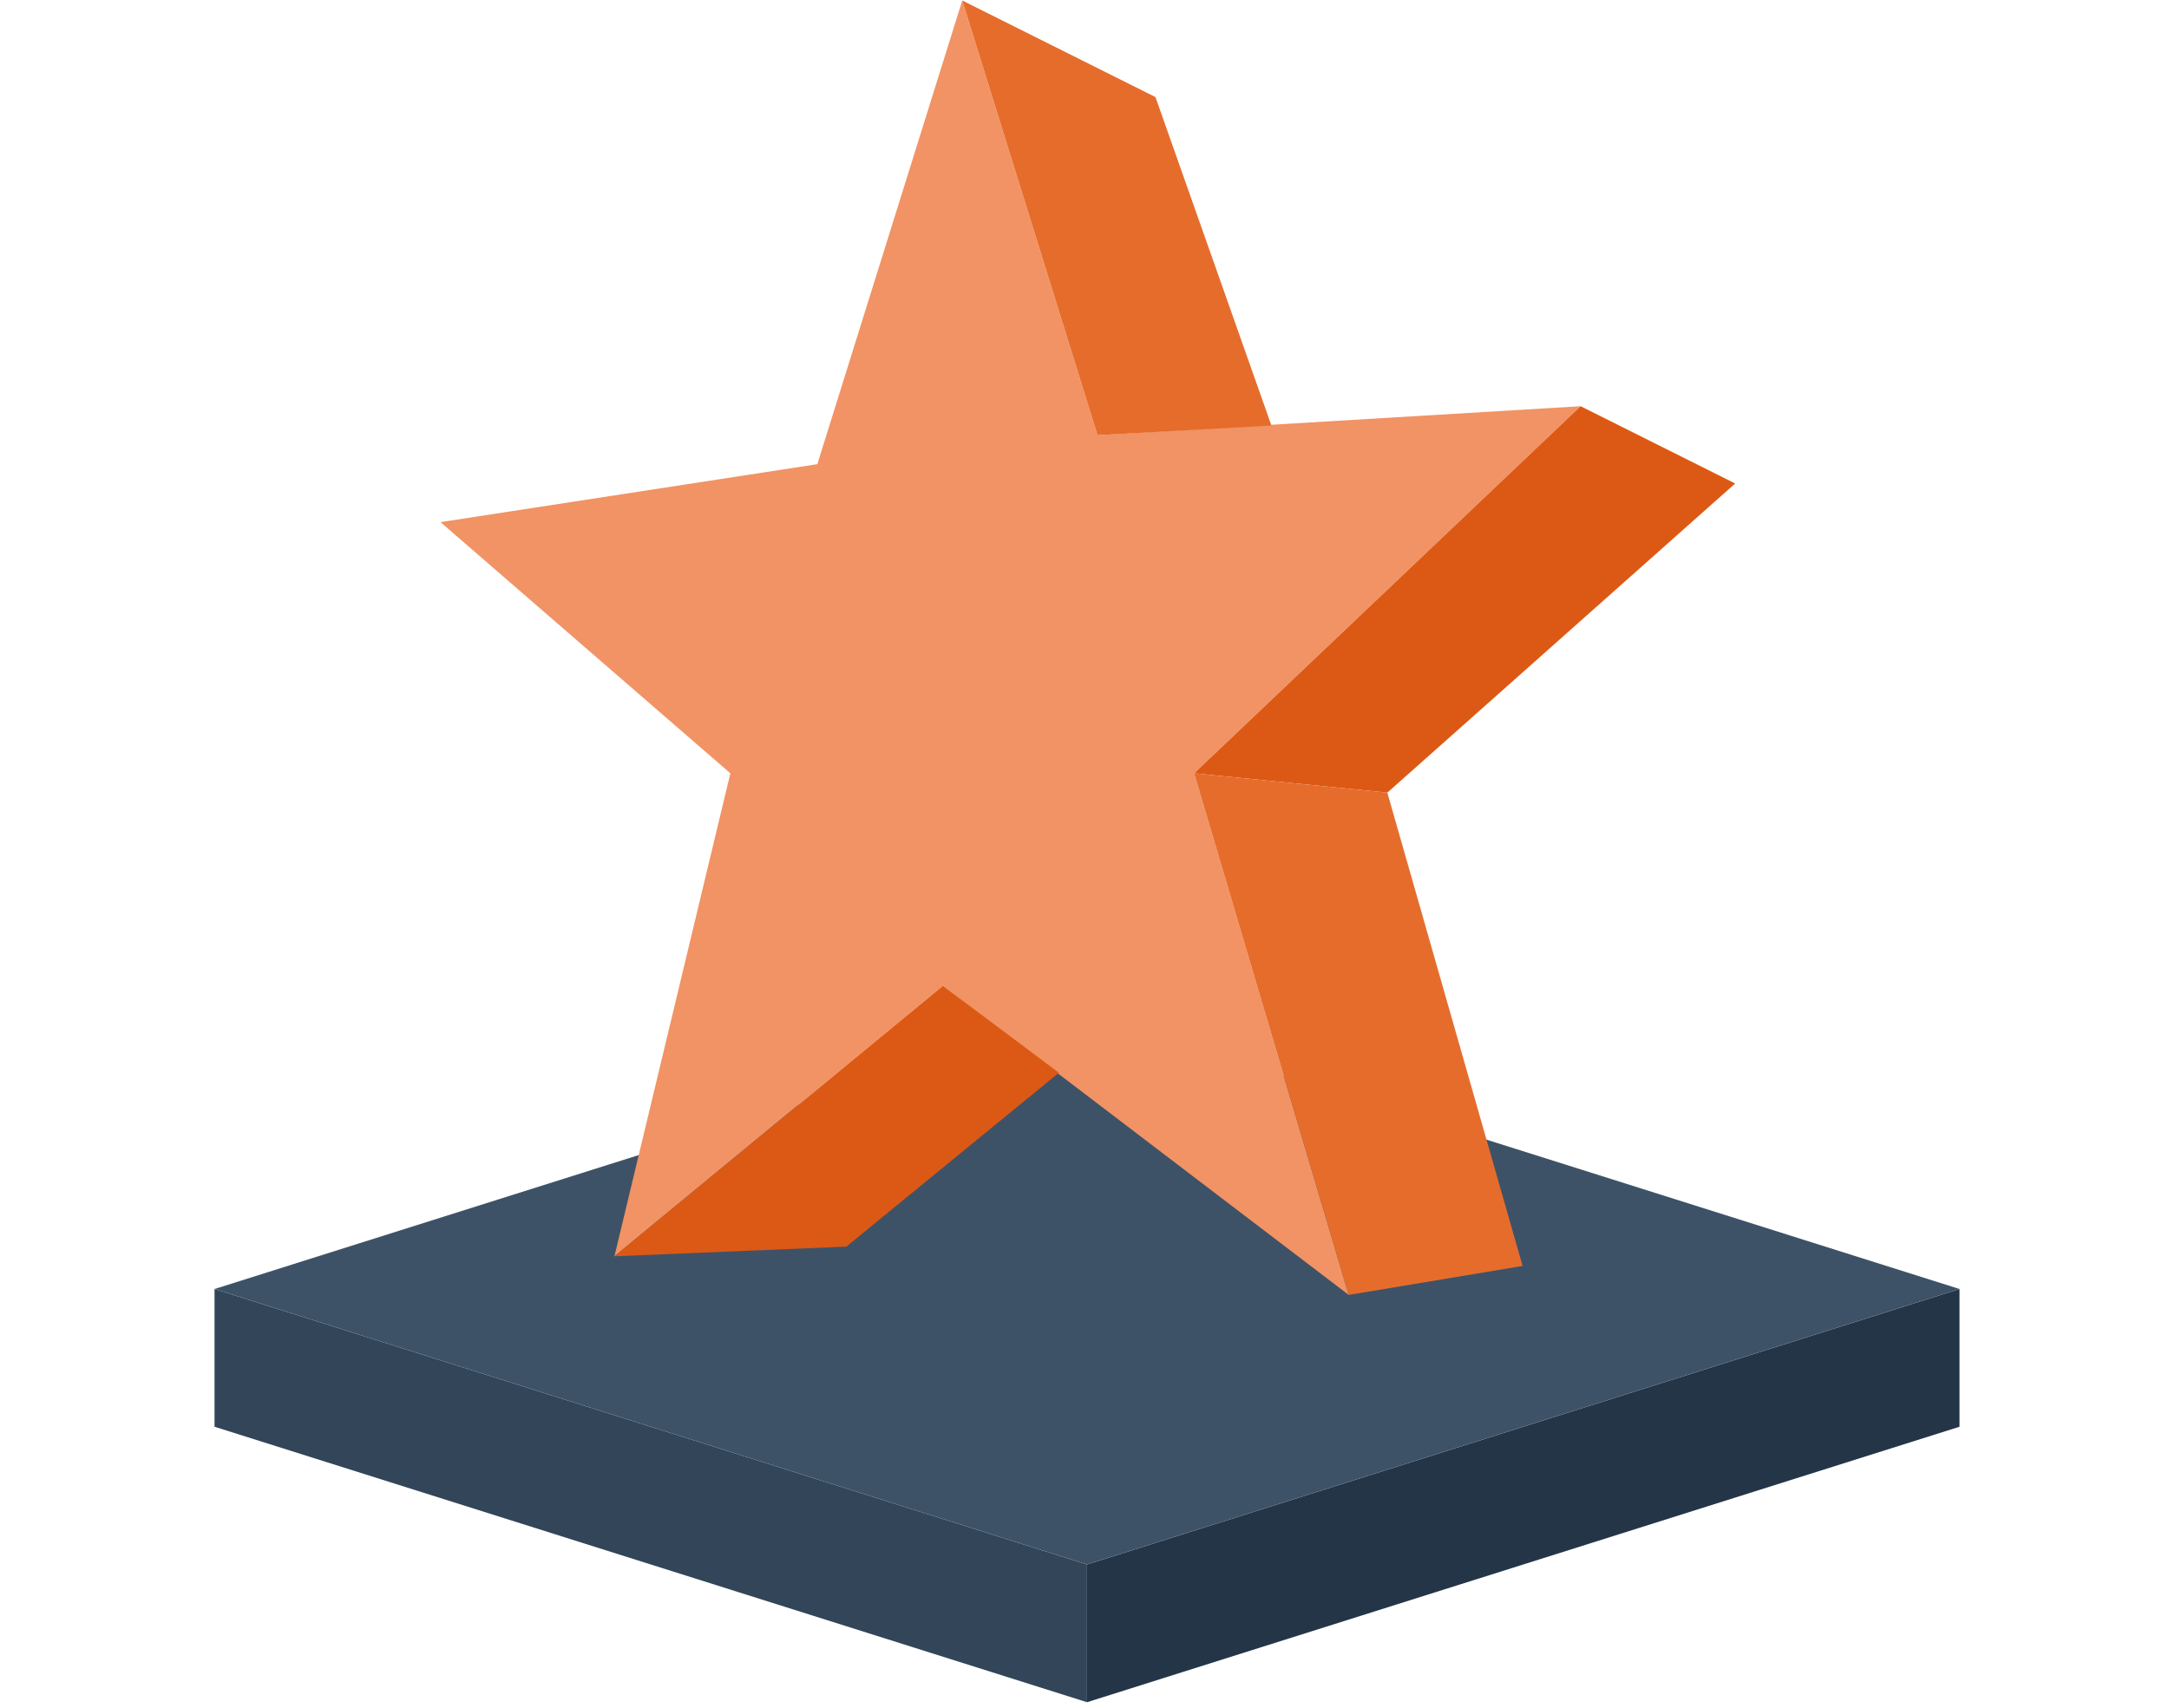 <svg width="353" height="278" viewBox="0 0 353 278" fill="none" xmlns="http://www.w3.org/2000/svg">
<g clip-path="url(#clip0_3781_80460)">
<path fill-rule="evenodd" clip-rule="evenodd" d="M318.906 209.82L176.911 254.661V277.081L318.906 232.241V209.82Z" fill="#243548"/>
<path fill-rule="evenodd" clip-rule="evenodd" d="M176.909 254.661L34.914 209.82V232.241L176.909 277.081V254.661Z" fill="#324559"/>
<path d="M176.911 254.659L318.906 209.819L176.911 164.979L34.917 209.819L176.911 254.659Z" fill="#3E5267"/>
<path d="M194.341 125.873L257.237 66.122L178.617 70.839L156.604 0.081L133.018 75.556L71.694 84.991L118.866 125.873L99.997 204.493L153.459 160.466L219.5 210.783L194.341 125.873Z" fill="#F19364"/>
<path d="M206.921 69.267L188.052 15.805L156.604 0.081L178.618 70.839L206.921 69.267Z" fill="#E66C2C"/>
<path d="M282.396 78.702L257.237 66.123L194.341 125.874L225.789 129.019L282.396 78.702Z" fill="#DC5915"/>
<path d="M172.33 174.618L153.461 160.467L100 204.494L137.737 202.922L172.33 174.618Z" fill="#DC5915"/>
<path d="M194.337 125.871L225.785 129.016L247.799 206.064L219.496 210.781L194.337 125.871Z" fill="#E66C2C"/>
</g>
<defs>
<clipPath id="clip0_3781_80460">
<rect width="352" height="277" fill="white" transform="translate(0.91 0.081)"/>
</clipPath>
</defs>
</svg>
